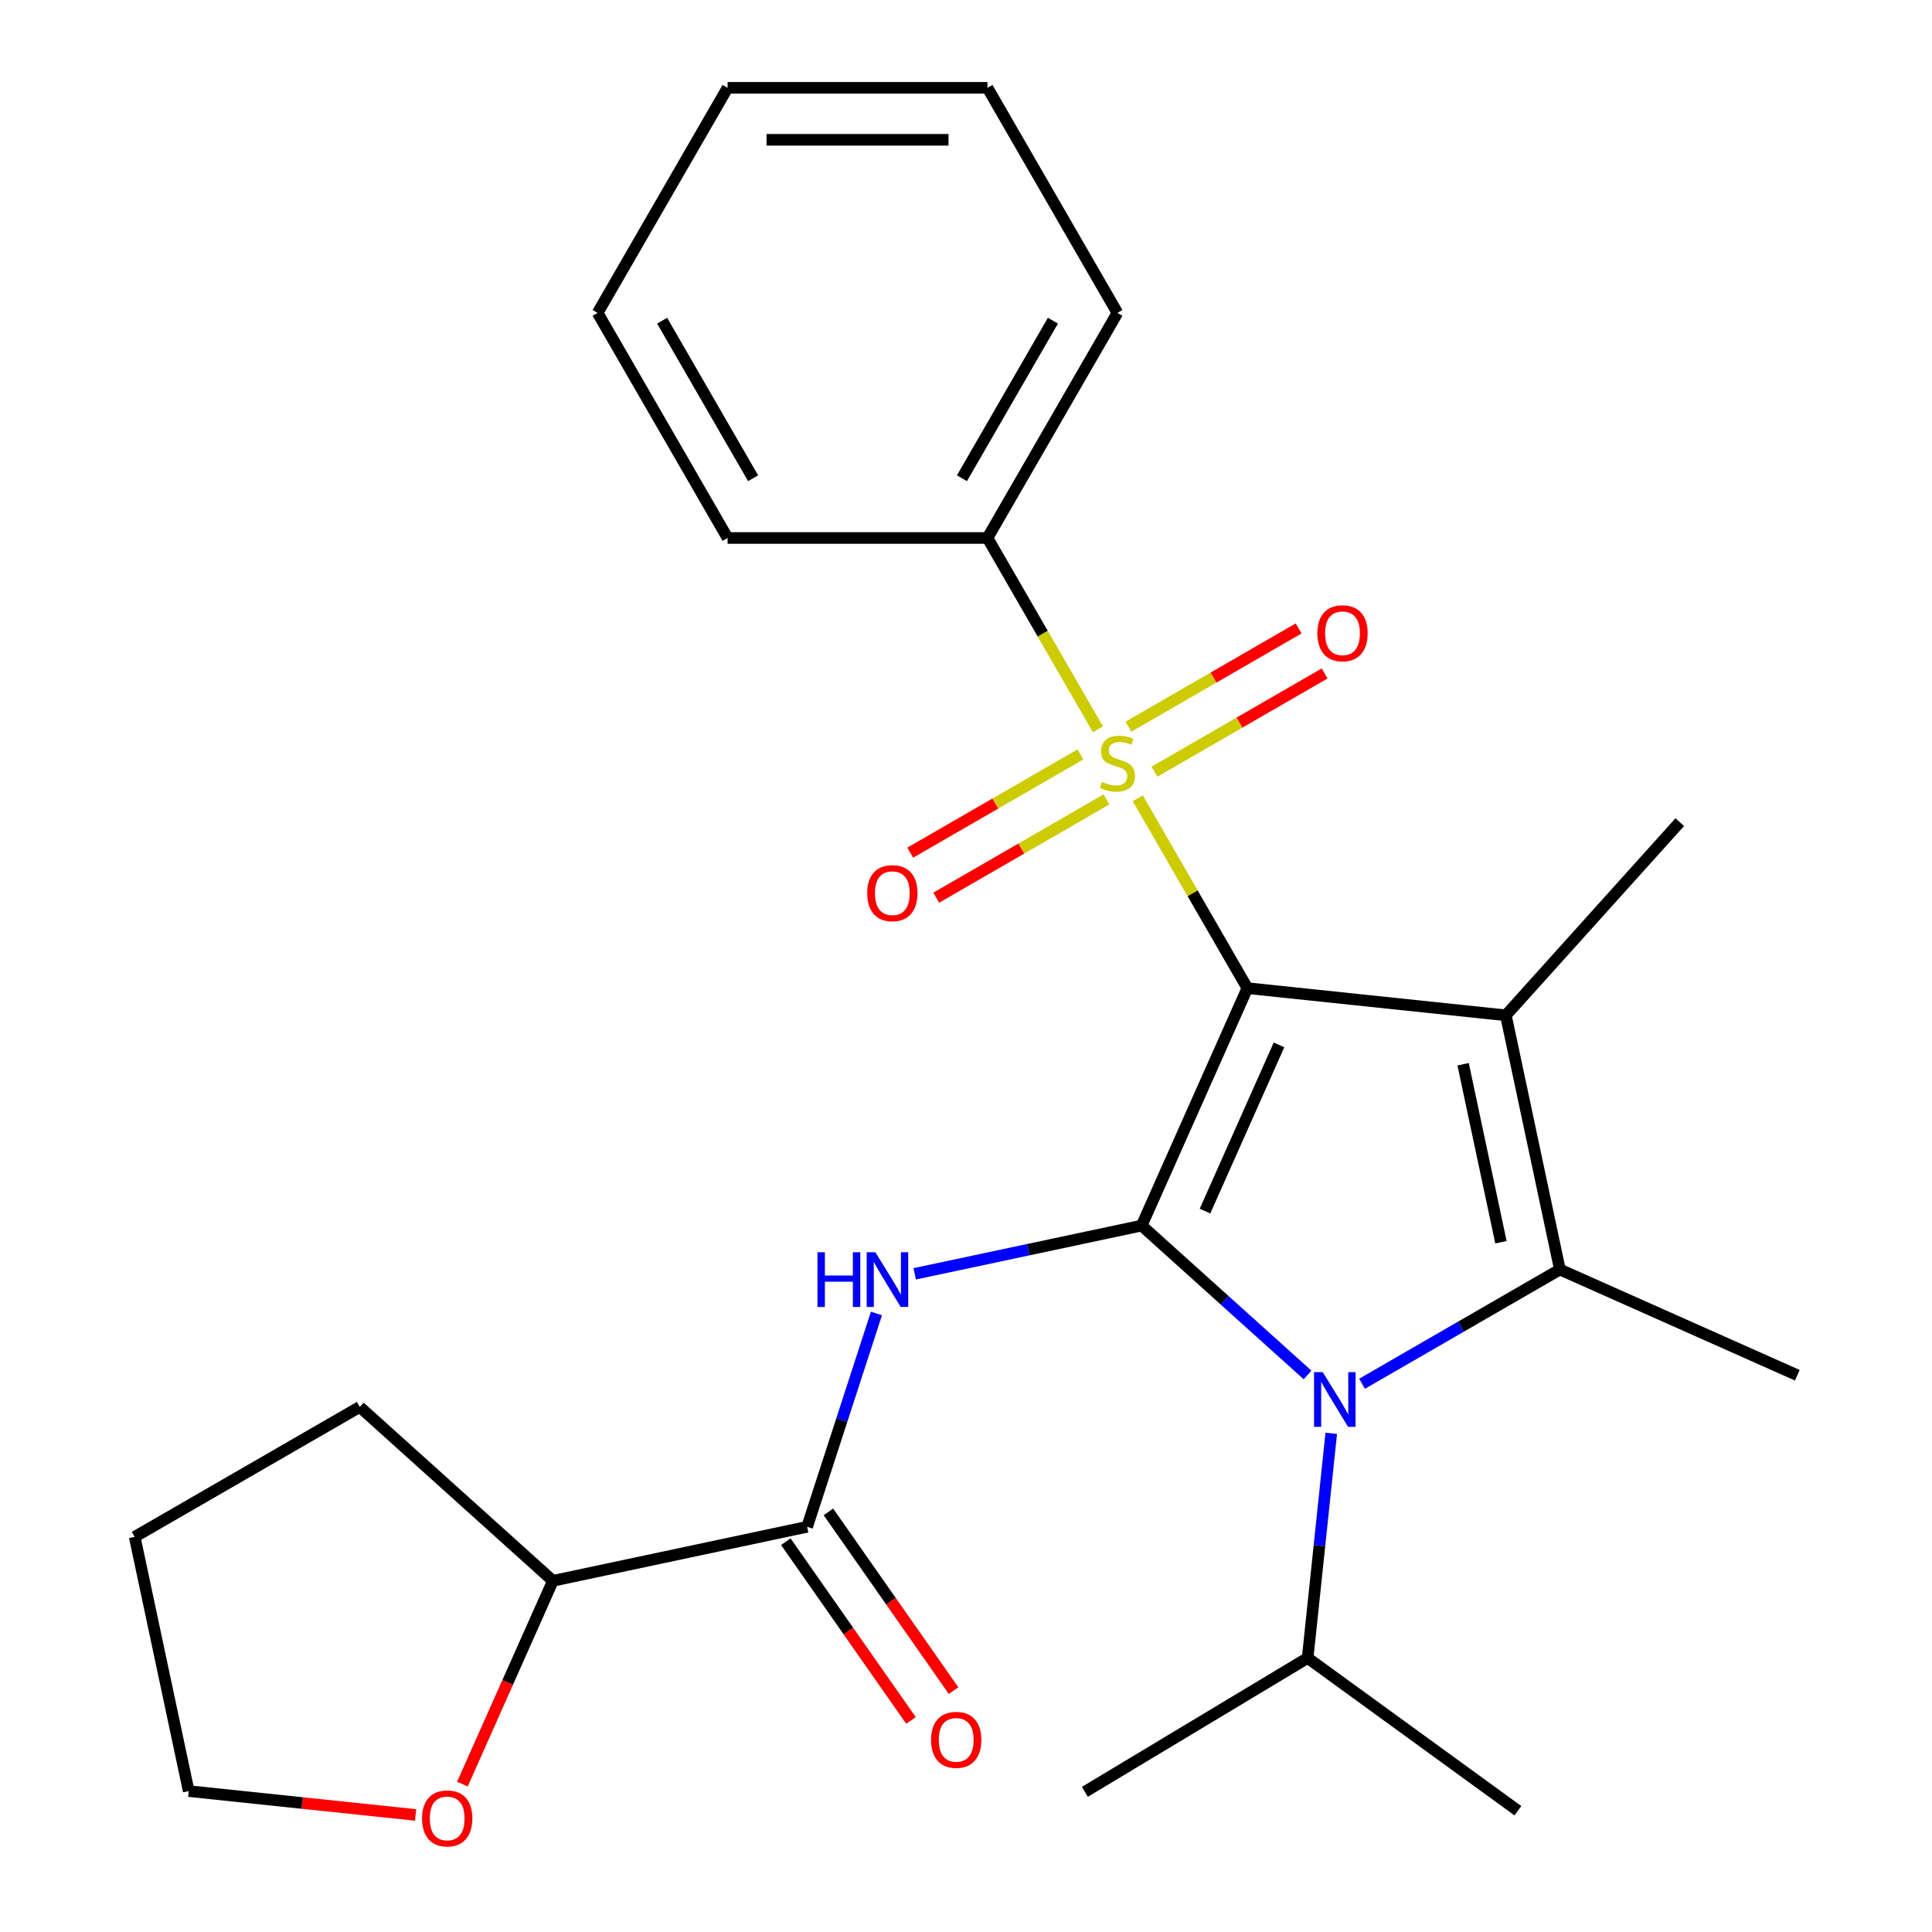 <?xml version='1.0' encoding='iso-8859-1'?>
<svg version='1.1' baseProfile='full'
              xmlns='http://www.w3.org/2000/svg'
                      xmlns:rdkit='http://www.rdkit.org/xml'
                      xmlns:xlink='http://www.w3.org/1999/xlink'
                  xml:space='preserve'
width='1000px' height='1000px' viewBox='0 0 1000 1000'>
<!-- END OF HEADER -->
<rect style='opacity:1.0;fill:#FFFFFF;stroke:none' width='1000' height='1000' x='0' y='0'> </rect>
<path class='bond-0' d='M 645.639,511.462 L 590.923,634.356' style='fill:none;fill-rule:evenodd;stroke:#000000;stroke-width:6px;stroke-linecap:butt;stroke-linejoin:miter;stroke-opacity:1' />
<path class='bond-0' d='M 662.011,540.839 L 623.709,626.866' style='fill:none;fill-rule:evenodd;stroke:#000000;stroke-width:6px;stroke-linecap:butt;stroke-linejoin:miter;stroke-opacity:1' />
<path class='bond-1' d='M 645.639,511.462 L 617.274,462.333' style='fill:none;fill-rule:evenodd;stroke:#000000;stroke-width:6px;stroke-linecap:butt;stroke-linejoin:miter;stroke-opacity:1' />
<path class='bond-1' d='M 617.274,462.333 L 588.909,413.203' style='fill:none;fill-rule:evenodd;stroke:#CCCC00;stroke-width:6px;stroke-linecap:butt;stroke-linejoin:miter;stroke-opacity:1' />
<path class='bond-2' d='M 645.639,511.462 L 779.427,525.524' style='fill:none;fill-rule:evenodd;stroke:#000000;stroke-width:6px;stroke-linecap:butt;stroke-linejoin:miter;stroke-opacity:1' />
<path class='bond-3' d='M 590.923,634.356 L 633.857,673.015' style='fill:none;fill-rule:evenodd;stroke:#000000;stroke-width:6px;stroke-linecap:butt;stroke-linejoin:miter;stroke-opacity:1' />
<path class='bond-3' d='M 633.857,673.015 L 676.791,711.673' style='fill:none;fill-rule:evenodd;stroke:#0000FF;stroke-width:6px;stroke-linecap:butt;stroke-linejoin:miter;stroke-opacity:1' />
<path class='bond-5' d='M 590.923,634.356 L 532.182,646.842' style='fill:none;fill-rule:evenodd;stroke:#000000;stroke-width:6px;stroke-linecap:butt;stroke-linejoin:miter;stroke-opacity:1' />
<path class='bond-5' d='M 532.182,646.842 L 473.441,659.328' style='fill:none;fill-rule:evenodd;stroke:#0000FF;stroke-width:6px;stroke-linecap:butt;stroke-linejoin:miter;stroke-opacity:1' />
<path class='bond-7' d='M 559.207,390.494 L 515.18,415.913' style='fill:none;fill-rule:evenodd;stroke:#CCCC00;stroke-width:6px;stroke-linecap:butt;stroke-linejoin:miter;stroke-opacity:1' />
<path class='bond-7' d='M 515.18,415.913 L 471.153,441.332' style='fill:none;fill-rule:evenodd;stroke:#FF0000;stroke-width:6px;stroke-linecap:butt;stroke-linejoin:miter;stroke-opacity:1' />
<path class='bond-7' d='M 572.66,413.794 L 528.633,439.214' style='fill:none;fill-rule:evenodd;stroke:#CCCC00;stroke-width:6px;stroke-linecap:butt;stroke-linejoin:miter;stroke-opacity:1' />
<path class='bond-7' d='M 528.633,439.214 L 484.605,464.633' style='fill:none;fill-rule:evenodd;stroke:#FF0000;stroke-width:6px;stroke-linecap:butt;stroke-linejoin:miter;stroke-opacity:1' />
<path class='bond-8' d='M 597.546,399.426 L 641.574,374.007' style='fill:none;fill-rule:evenodd;stroke:#CCCC00;stroke-width:6px;stroke-linecap:butt;stroke-linejoin:miter;stroke-opacity:1' />
<path class='bond-8' d='M 641.574,374.007 L 685.601,348.588' style='fill:none;fill-rule:evenodd;stroke:#FF0000;stroke-width:6px;stroke-linecap:butt;stroke-linejoin:miter;stroke-opacity:1' />
<path class='bond-8' d='M 584.094,376.126 L 628.121,350.707' style='fill:none;fill-rule:evenodd;stroke:#CCCC00;stroke-width:6px;stroke-linecap:butt;stroke-linejoin:miter;stroke-opacity:1' />
<path class='bond-8' d='M 628.121,350.707 L 672.149,325.287' style='fill:none;fill-rule:evenodd;stroke:#FF0000;stroke-width:6px;stroke-linecap:butt;stroke-linejoin:miter;stroke-opacity:1' />
<path class='bond-9' d='M 568.283,377.477 L 539.699,327.968' style='fill:none;fill-rule:evenodd;stroke:#CCCC00;stroke-width:6px;stroke-linecap:butt;stroke-linejoin:miter;stroke-opacity:1' />
<path class='bond-9' d='M 539.699,327.968 L 511.114,278.458' style='fill:none;fill-rule:evenodd;stroke:#000000;stroke-width:6px;stroke-linecap:butt;stroke-linejoin:miter;stroke-opacity:1' />
<path class='bond-4' d='M 779.427,525.524 L 807.396,657.109' style='fill:none;fill-rule:evenodd;stroke:#000000;stroke-width:6px;stroke-linecap:butt;stroke-linejoin:miter;stroke-opacity:1' />
<path class='bond-4' d='M 757.305,550.855 L 776.884,642.965' style='fill:none;fill-rule:evenodd;stroke:#000000;stroke-width:6px;stroke-linecap:butt;stroke-linejoin:miter;stroke-opacity:1' />
<path class='bond-14' d='M 779.427,525.524 L 869.442,425.552' style='fill:none;fill-rule:evenodd;stroke:#000000;stroke-width:6px;stroke-linecap:butt;stroke-linejoin:miter;stroke-opacity:1' />
<path class='bond-11' d='M 689.053,741.894 L 682.943,800.027' style='fill:none;fill-rule:evenodd;stroke:#0000FF;stroke-width:6px;stroke-linecap:butt;stroke-linejoin:miter;stroke-opacity:1' />
<path class='bond-11' d='M 682.943,800.027 L 676.833,858.159' style='fill:none;fill-rule:evenodd;stroke:#000000;stroke-width:6px;stroke-linecap:butt;stroke-linejoin:miter;stroke-opacity:1' />
<path class='bond-26' d='M 704.998,716.229 L 756.197,686.669' style='fill:none;fill-rule:evenodd;stroke:#0000FF;stroke-width:6px;stroke-linecap:butt;stroke-linejoin:miter;stroke-opacity:1' />
<path class='bond-26' d='M 756.197,686.669 L 807.396,657.109' style='fill:none;fill-rule:evenodd;stroke:#000000;stroke-width:6px;stroke-linecap:butt;stroke-linejoin:miter;stroke-opacity:1' />
<path class='bond-15' d='M 807.396,657.109 L 930.291,711.825' style='fill:none;fill-rule:evenodd;stroke:#000000;stroke-width:6px;stroke-linecap:butt;stroke-linejoin:miter;stroke-opacity:1' />
<path class='bond-6' d='M 453.644,679.849 L 435.706,735.058' style='fill:none;fill-rule:evenodd;stroke:#0000FF;stroke-width:6px;stroke-linecap:butt;stroke-linejoin:miter;stroke-opacity:1' />
<path class='bond-6' d='M 435.706,735.058 L 417.768,790.266' style='fill:none;fill-rule:evenodd;stroke:#000000;stroke-width:6px;stroke-linecap:butt;stroke-linejoin:miter;stroke-opacity:1' />
<path class='bond-10' d='M 417.768,790.266 L 286.182,818.236' style='fill:none;fill-rule:evenodd;stroke:#000000;stroke-width:6px;stroke-linecap:butt;stroke-linejoin:miter;stroke-opacity:1' />
<path class='bond-12' d='M 406.748,797.982 L 439.136,844.24' style='fill:none;fill-rule:evenodd;stroke:#000000;stroke-width:6px;stroke-linecap:butt;stroke-linejoin:miter;stroke-opacity:1' />
<path class='bond-12' d='M 439.136,844.24 L 471.524,890.497' style='fill:none;fill-rule:evenodd;stroke:#FF0000;stroke-width:6px;stroke-linecap:butt;stroke-linejoin:miter;stroke-opacity:1' />
<path class='bond-12' d='M 428.787,782.551 L 461.175,828.808' style='fill:none;fill-rule:evenodd;stroke:#000000;stroke-width:6px;stroke-linecap:butt;stroke-linejoin:miter;stroke-opacity:1' />
<path class='bond-12' d='M 461.175,828.808 L 493.563,875.066' style='fill:none;fill-rule:evenodd;stroke:#FF0000;stroke-width:6px;stroke-linecap:butt;stroke-linejoin:miter;stroke-opacity:1' />
<path class='bond-17' d='M 511.114,278.458 L 578.377,161.956' style='fill:none;fill-rule:evenodd;stroke:#000000;stroke-width:6px;stroke-linecap:butt;stroke-linejoin:miter;stroke-opacity:1' />
<path class='bond-17' d='M 497.903,247.531 L 544.987,165.979' style='fill:none;fill-rule:evenodd;stroke:#000000;stroke-width:6px;stroke-linecap:butt;stroke-linejoin:miter;stroke-opacity:1' />
<path class='bond-18' d='M 511.114,278.458 L 376.59,278.458' style='fill:none;fill-rule:evenodd;stroke:#000000;stroke-width:6px;stroke-linecap:butt;stroke-linejoin:miter;stroke-opacity:1' />
<path class='bond-13' d='M 286.182,818.236 L 262.761,870.841' style='fill:none;fill-rule:evenodd;stroke:#000000;stroke-width:6px;stroke-linecap:butt;stroke-linejoin:miter;stroke-opacity:1' />
<path class='bond-13' d='M 262.761,870.841 L 239.339,923.447' style='fill:none;fill-rule:evenodd;stroke:#FF0000;stroke-width:6px;stroke-linecap:butt;stroke-linejoin:miter;stroke-opacity:1' />
<path class='bond-19' d='M 286.182,818.236 L 186.211,728.221' style='fill:none;fill-rule:evenodd;stroke:#000000;stroke-width:6px;stroke-linecap:butt;stroke-linejoin:miter;stroke-opacity:1' />
<path class='bond-20' d='M 676.833,858.159 L 785.666,937.231' style='fill:none;fill-rule:evenodd;stroke:#000000;stroke-width:6px;stroke-linecap:butt;stroke-linejoin:miter;stroke-opacity:1' />
<path class='bond-21' d='M 676.833,858.159 L 561.524,927.447' style='fill:none;fill-rule:evenodd;stroke:#000000;stroke-width:6px;stroke-linecap:butt;stroke-linejoin:miter;stroke-opacity:1' />
<path class='bond-16' d='M 215.103,939.41 L 156.391,933.239' style='fill:none;fill-rule:evenodd;stroke:#FF0000;stroke-width:6px;stroke-linecap:butt;stroke-linejoin:miter;stroke-opacity:1' />
<path class='bond-16' d='M 156.391,933.239 L 97.678,927.068' style='fill:none;fill-rule:evenodd;stroke:#000000;stroke-width:6px;stroke-linecap:butt;stroke-linejoin:miter;stroke-opacity:1' />
<path class='bond-28' d='M 97.678,927.068 L 69.709,795.483' style='fill:none;fill-rule:evenodd;stroke:#000000;stroke-width:6px;stroke-linecap:butt;stroke-linejoin:miter;stroke-opacity:1' />
<path class='bond-24' d='M 578.377,161.956 L 511.114,45.455' style='fill:none;fill-rule:evenodd;stroke:#000000;stroke-width:6px;stroke-linecap:butt;stroke-linejoin:miter;stroke-opacity:1' />
<path class='bond-23' d='M 376.59,278.458 L 309.327,161.956' style='fill:none;fill-rule:evenodd;stroke:#000000;stroke-width:6px;stroke-linecap:butt;stroke-linejoin:miter;stroke-opacity:1' />
<path class='bond-23' d='M 389.801,247.531 L 342.717,165.979' style='fill:none;fill-rule:evenodd;stroke:#000000;stroke-width:6px;stroke-linecap:butt;stroke-linejoin:miter;stroke-opacity:1' />
<path class='bond-22' d='M 186.211,728.221 L 69.709,795.483' style='fill:none;fill-rule:evenodd;stroke:#000000;stroke-width:6px;stroke-linecap:butt;stroke-linejoin:miter;stroke-opacity:1' />
<path class='bond-25' d='M 309.327,161.956 L 376.59,45.455' style='fill:none;fill-rule:evenodd;stroke:#000000;stroke-width:6px;stroke-linecap:butt;stroke-linejoin:miter;stroke-opacity:1' />
<path class='bond-27' d='M 511.114,45.455 L 376.59,45.455' style='fill:none;fill-rule:evenodd;stroke:#000000;stroke-width:6px;stroke-linecap:butt;stroke-linejoin:miter;stroke-opacity:1' />
<path class='bond-27' d='M 490.936,72.359 L 396.768,72.359' style='fill:none;fill-rule:evenodd;stroke:#000000;stroke-width:6px;stroke-linecap:butt;stroke-linejoin:miter;stroke-opacity:1' />
<path  class='atom-2' d='M 570.377 404.68
Q 570.697 404.8, 572.017 405.36
Q 573.337 405.92, 574.777 406.28
Q 576.257 406.6, 577.697 406.6
Q 580.377 406.6, 581.937 405.32
Q 583.497 404, 583.497 401.72
Q 583.497 400.16, 582.697 399.2
Q 581.937 398.24, 580.737 397.72
Q 579.537 397.2, 577.537 396.6
Q 575.017 395.84, 573.497 395.12
Q 572.017 394.4, 570.937 392.88
Q 569.897 391.36, 569.897 388.8
Q 569.897 385.24, 572.297 383.04
Q 574.737 380.84, 579.537 380.84
Q 582.817 380.84, 586.537 382.4
L 585.617 385.48
Q 582.217 384.08, 579.657 384.08
Q 576.897 384.08, 575.377 385.24
Q 573.857 386.36, 573.897 388.32
Q 573.897 389.84, 574.657 390.76
Q 575.457 391.68, 576.577 392.2
Q 577.737 392.72, 579.657 393.32
Q 582.217 394.12, 583.737 394.92
Q 585.257 395.72, 586.337 397.36
Q 587.457 398.96, 587.457 401.72
Q 587.457 405.64, 584.817 407.76
Q 582.217 409.84, 577.857 409.84
Q 575.337 409.84, 573.417 409.28
Q 571.537 408.76, 569.297 407.84
L 570.377 404.68
' fill='#CCCC00'/>
<path  class='atom-4' d='M 684.634 710.211
L 693.914 725.211
Q 694.834 726.691, 696.314 729.371
Q 697.794 732.051, 697.874 732.211
L 697.874 710.211
L 701.634 710.211
L 701.634 738.531
L 697.754 738.531
L 687.794 722.131
Q 686.634 720.211, 685.394 718.011
Q 684.194 715.811, 683.834 715.131
L 683.834 738.531
L 680.154 738.531
L 680.154 710.211
L 684.634 710.211
' fill='#0000FF'/>
<path  class='atom-6' d='M 423.118 648.166
L 426.958 648.166
L 426.958 660.206
L 441.438 660.206
L 441.438 648.166
L 445.278 648.166
L 445.278 676.486
L 441.438 676.486
L 441.438 663.406
L 426.958 663.406
L 426.958 676.486
L 423.118 676.486
L 423.118 648.166
' fill='#0000FF'/>
<path  class='atom-6' d='M 453.078 648.166
L 462.358 663.166
Q 463.278 664.646, 464.758 667.326
Q 466.238 670.006, 466.318 670.166
L 466.318 648.166
L 470.078 648.166
L 470.078 676.486
L 466.198 676.486
L 456.238 660.086
Q 455.078 658.166, 453.838 655.966
Q 452.638 653.766, 452.278 653.086
L 452.278 676.486
L 448.598 676.486
L 448.598 648.166
L 453.078 648.166
' fill='#0000FF'/>
<path  class='atom-8' d='M 448.875 462.303
Q 448.875 455.503, 452.235 451.703
Q 455.595 447.903, 461.875 447.903
Q 468.155 447.903, 471.515 451.703
Q 474.875 455.503, 474.875 462.303
Q 474.875 469.183, 471.475 473.103
Q 468.075 476.983, 461.875 476.983
Q 455.635 476.983, 452.235 473.103
Q 448.875 469.223, 448.875 462.303
M 461.875 473.783
Q 466.195 473.783, 468.515 470.903
Q 470.875 467.983, 470.875 462.303
Q 470.875 456.743, 468.515 453.943
Q 466.195 451.103, 461.875 451.103
Q 457.555 451.103, 455.195 453.903
Q 452.875 456.703, 452.875 462.303
Q 452.875 468.023, 455.195 470.903
Q 457.555 473.783, 461.875 473.783
' fill='#FF0000'/>
<path  class='atom-9' d='M 681.879 327.778
Q 681.879 320.978, 685.239 317.178
Q 688.599 313.378, 694.879 313.378
Q 701.159 313.378, 704.519 317.178
Q 707.879 320.978, 707.879 327.778
Q 707.879 334.658, 704.479 338.578
Q 701.079 342.458, 694.879 342.458
Q 688.639 342.458, 685.239 338.578
Q 681.879 334.698, 681.879 327.778
M 694.879 339.258
Q 699.199 339.258, 701.519 336.378
Q 703.879 333.458, 703.879 327.778
Q 703.879 322.218, 701.519 319.418
Q 699.199 316.578, 694.879 316.578
Q 690.559 316.578, 688.199 319.378
Q 685.879 322.178, 685.879 327.778
Q 685.879 333.498, 688.199 336.378
Q 690.559 339.258, 694.879 339.258
' fill='#FF0000'/>
<path  class='atom-13' d='M 481.925 900.545
Q 481.925 893.745, 485.285 889.945
Q 488.645 886.145, 494.925 886.145
Q 501.205 886.145, 504.565 889.945
Q 507.925 893.745, 507.925 900.545
Q 507.925 907.425, 504.525 911.345
Q 501.125 915.225, 494.925 915.225
Q 488.685 915.225, 485.285 911.345
Q 481.925 907.465, 481.925 900.545
M 494.925 912.025
Q 499.245 912.025, 501.565 909.145
Q 503.925 906.225, 503.925 900.545
Q 503.925 894.985, 501.565 892.185
Q 499.245 889.345, 494.925 889.345
Q 490.605 889.345, 488.245 892.145
Q 485.925 894.945, 485.925 900.545
Q 485.925 906.265, 488.245 909.145
Q 490.605 912.025, 494.925 912.025
' fill='#FF0000'/>
<path  class='atom-14' d='M 218.466 941.21
Q 218.466 934.41, 221.826 930.61
Q 225.186 926.81, 231.466 926.81
Q 237.746 926.81, 241.106 930.61
Q 244.466 934.41, 244.466 941.21
Q 244.466 948.09, 241.066 952.01
Q 237.666 955.89, 231.466 955.89
Q 225.226 955.89, 221.826 952.01
Q 218.466 948.13, 218.466 941.21
M 231.466 952.69
Q 235.786 952.69, 238.106 949.81
Q 240.466 946.89, 240.466 941.21
Q 240.466 935.65, 238.106 932.85
Q 235.786 930.01, 231.466 930.01
Q 227.146 930.01, 224.786 932.81
Q 222.466 935.61, 222.466 941.21
Q 222.466 946.93, 224.786 949.81
Q 227.146 952.69, 231.466 952.69
' fill='#FF0000'/>
</svg>
